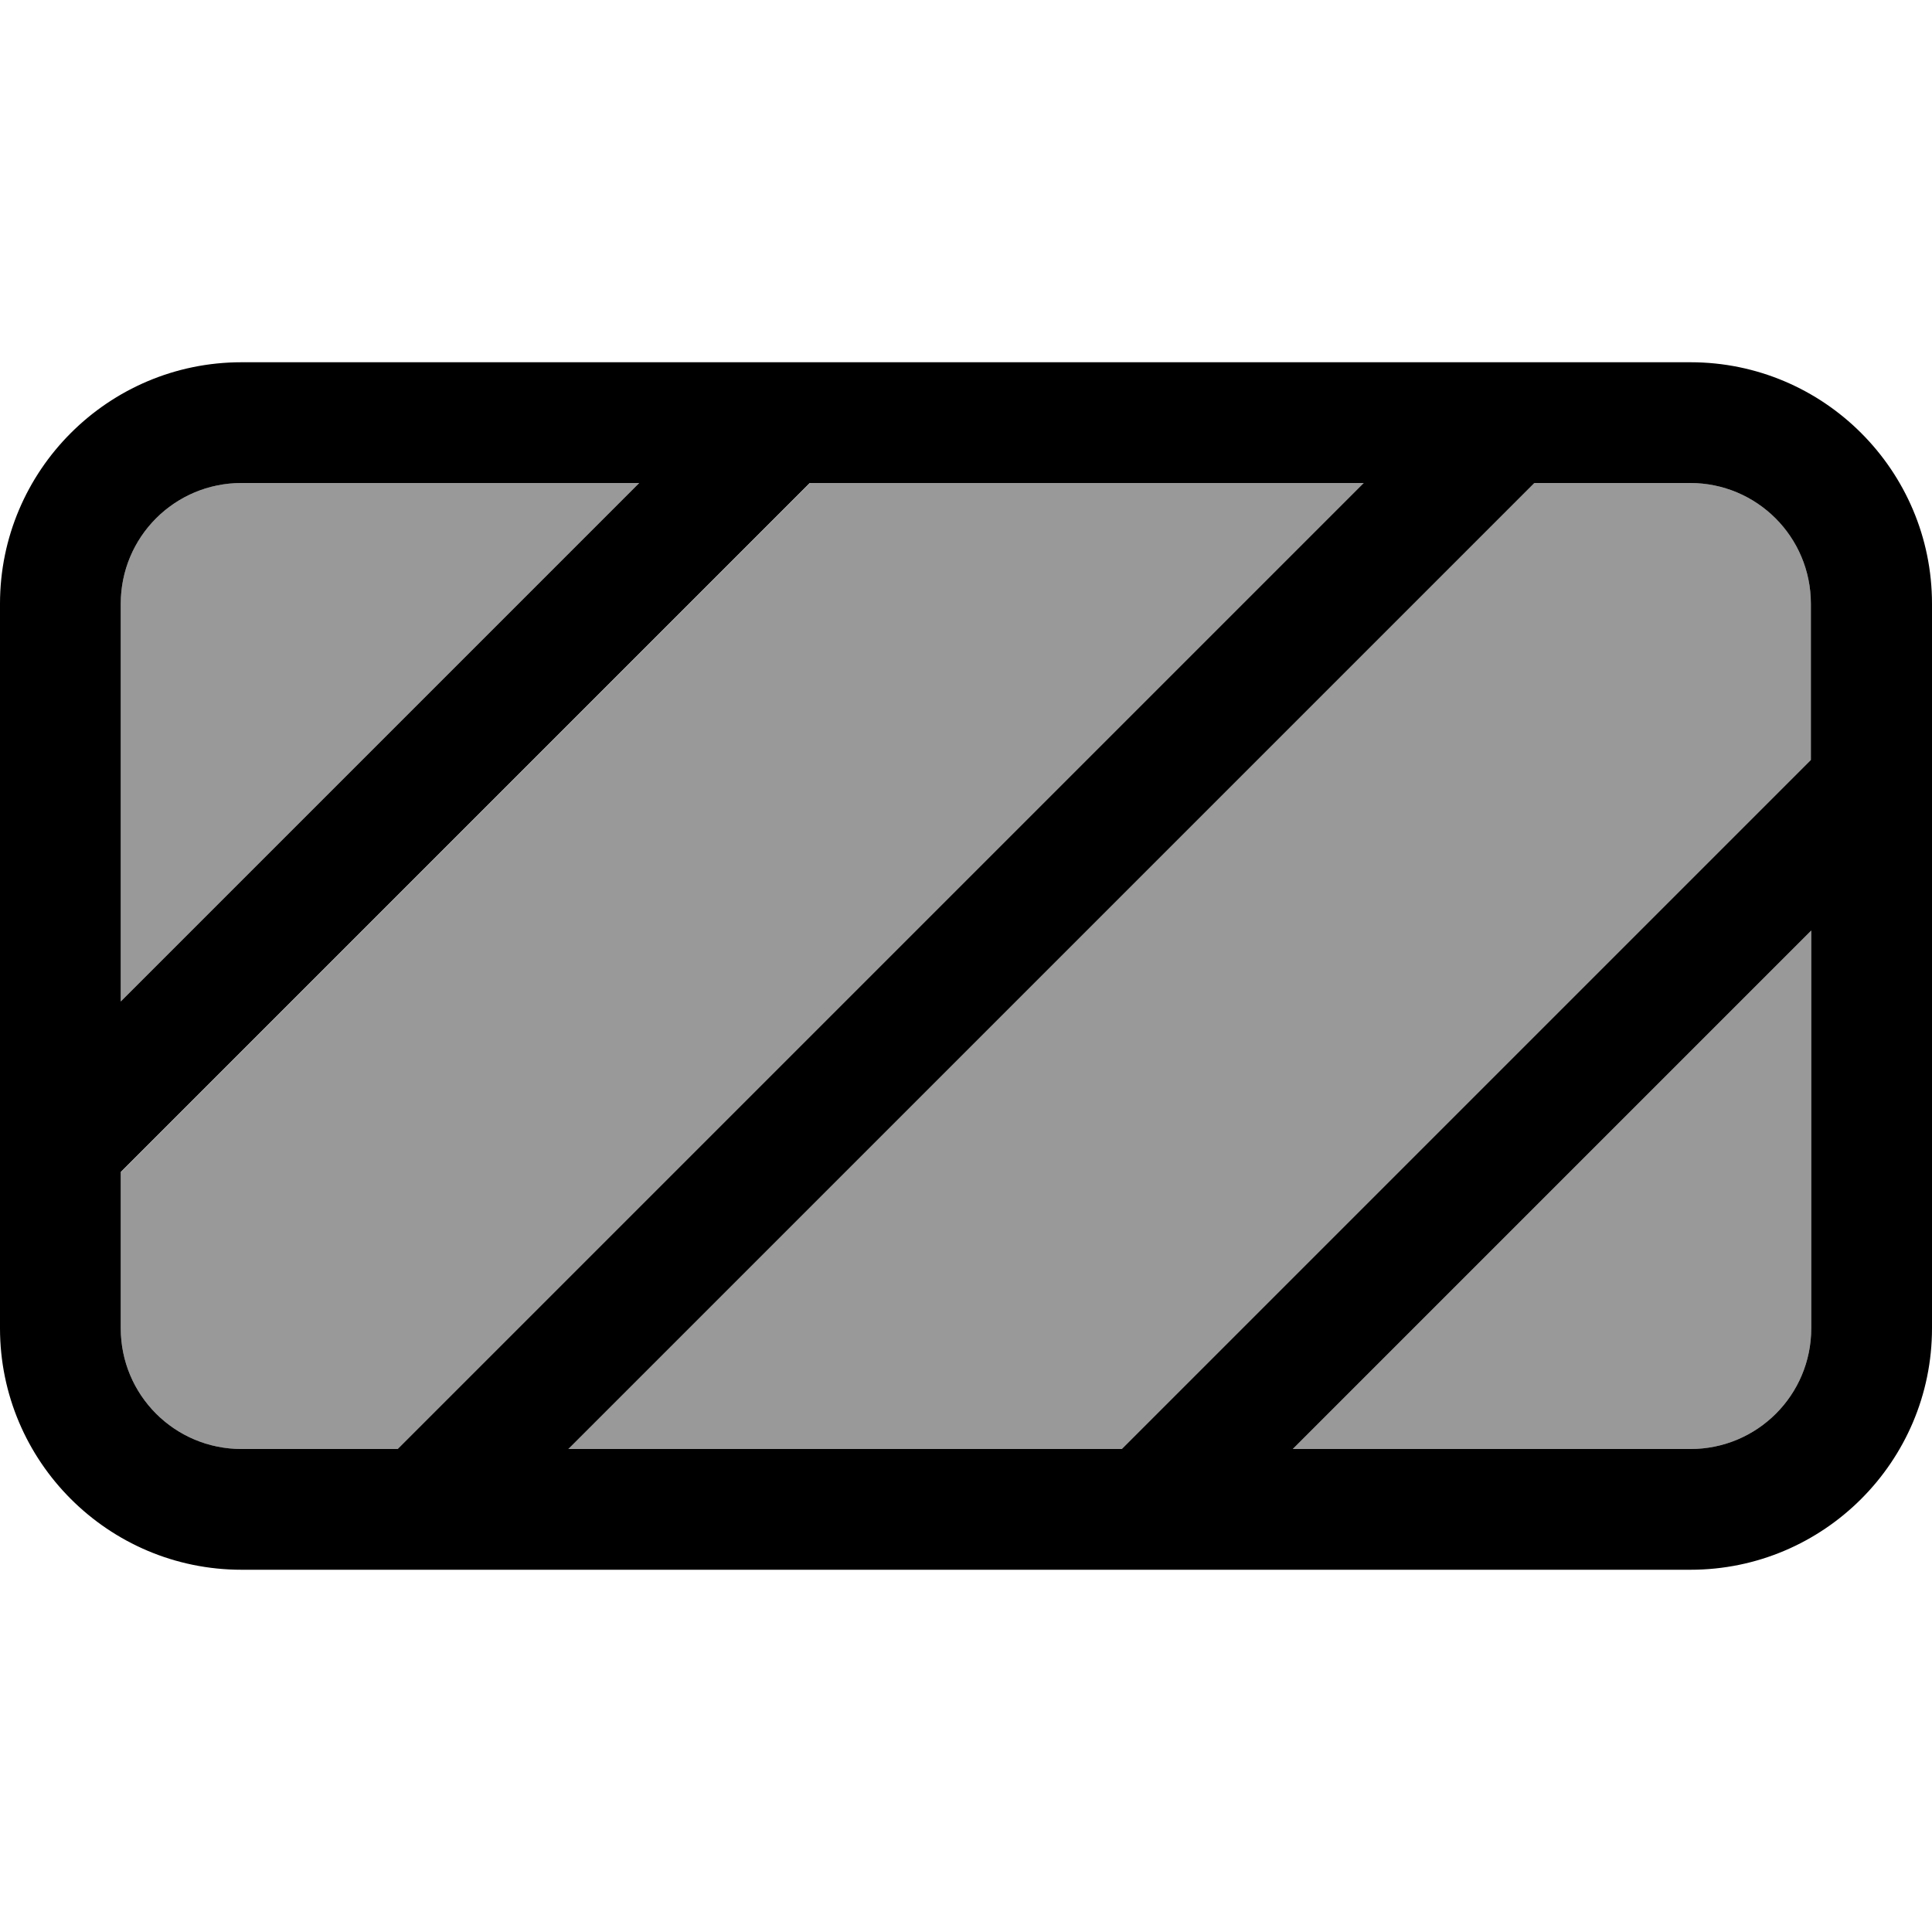 <svg xmlns="http://www.w3.org/2000/svg" viewBox="0 0 512 512"><!--! Font Awesome Pro 7.0.0 by @fontawesome - https://fontawesome.com License - https://fontawesome.com/license (Commercial License) Copyright 2025 Fonticons, Inc. --><path style="fill:currentColor;opacity:.4" d="M32 160L32 265.4 169.4 128 64 128c-17.7 0-32 14.3-32 32zm0 150.6L32 352c0 17.7 14.3 32 32 32l41.4 0 256-256-146.7 0-182.6 182.6zM150.6 384l146.7 0 182.6-182.6 0-41.4c0-17.7-14.3-32-32-32l-41.4 0-256 256zm192 0L448 384c17.7 0 32-14.3 32-32L480 246.6 342.6 384z"/><path style="fill:currentColor;opacity:1" d="M406.6 128l-256 256 146.7 0 182.6-182.6 0-41.4c0-17.7-14.3-32-32-32l-41.4 0zm-45.3 0L214.6 128 32 310.6 32 352c0 17.7 14.3 32 32 32l41.4 0 256-256zM32 265.4L169.4 128 64 128c-17.7 0-32 14.3-32 32l0 105.4zM342.6 384L448 384c17.7 0 32-14.3 32-32L480 246.6 342.6 384zM0 160c0-35.3 28.7-64 64-64l384 0c35.3 0 64 28.7 64 64l0 192c0 35.3-28.7 64-64 64L64 416c-35.3 0-64-28.7-64-64L0 160z"/></svg>